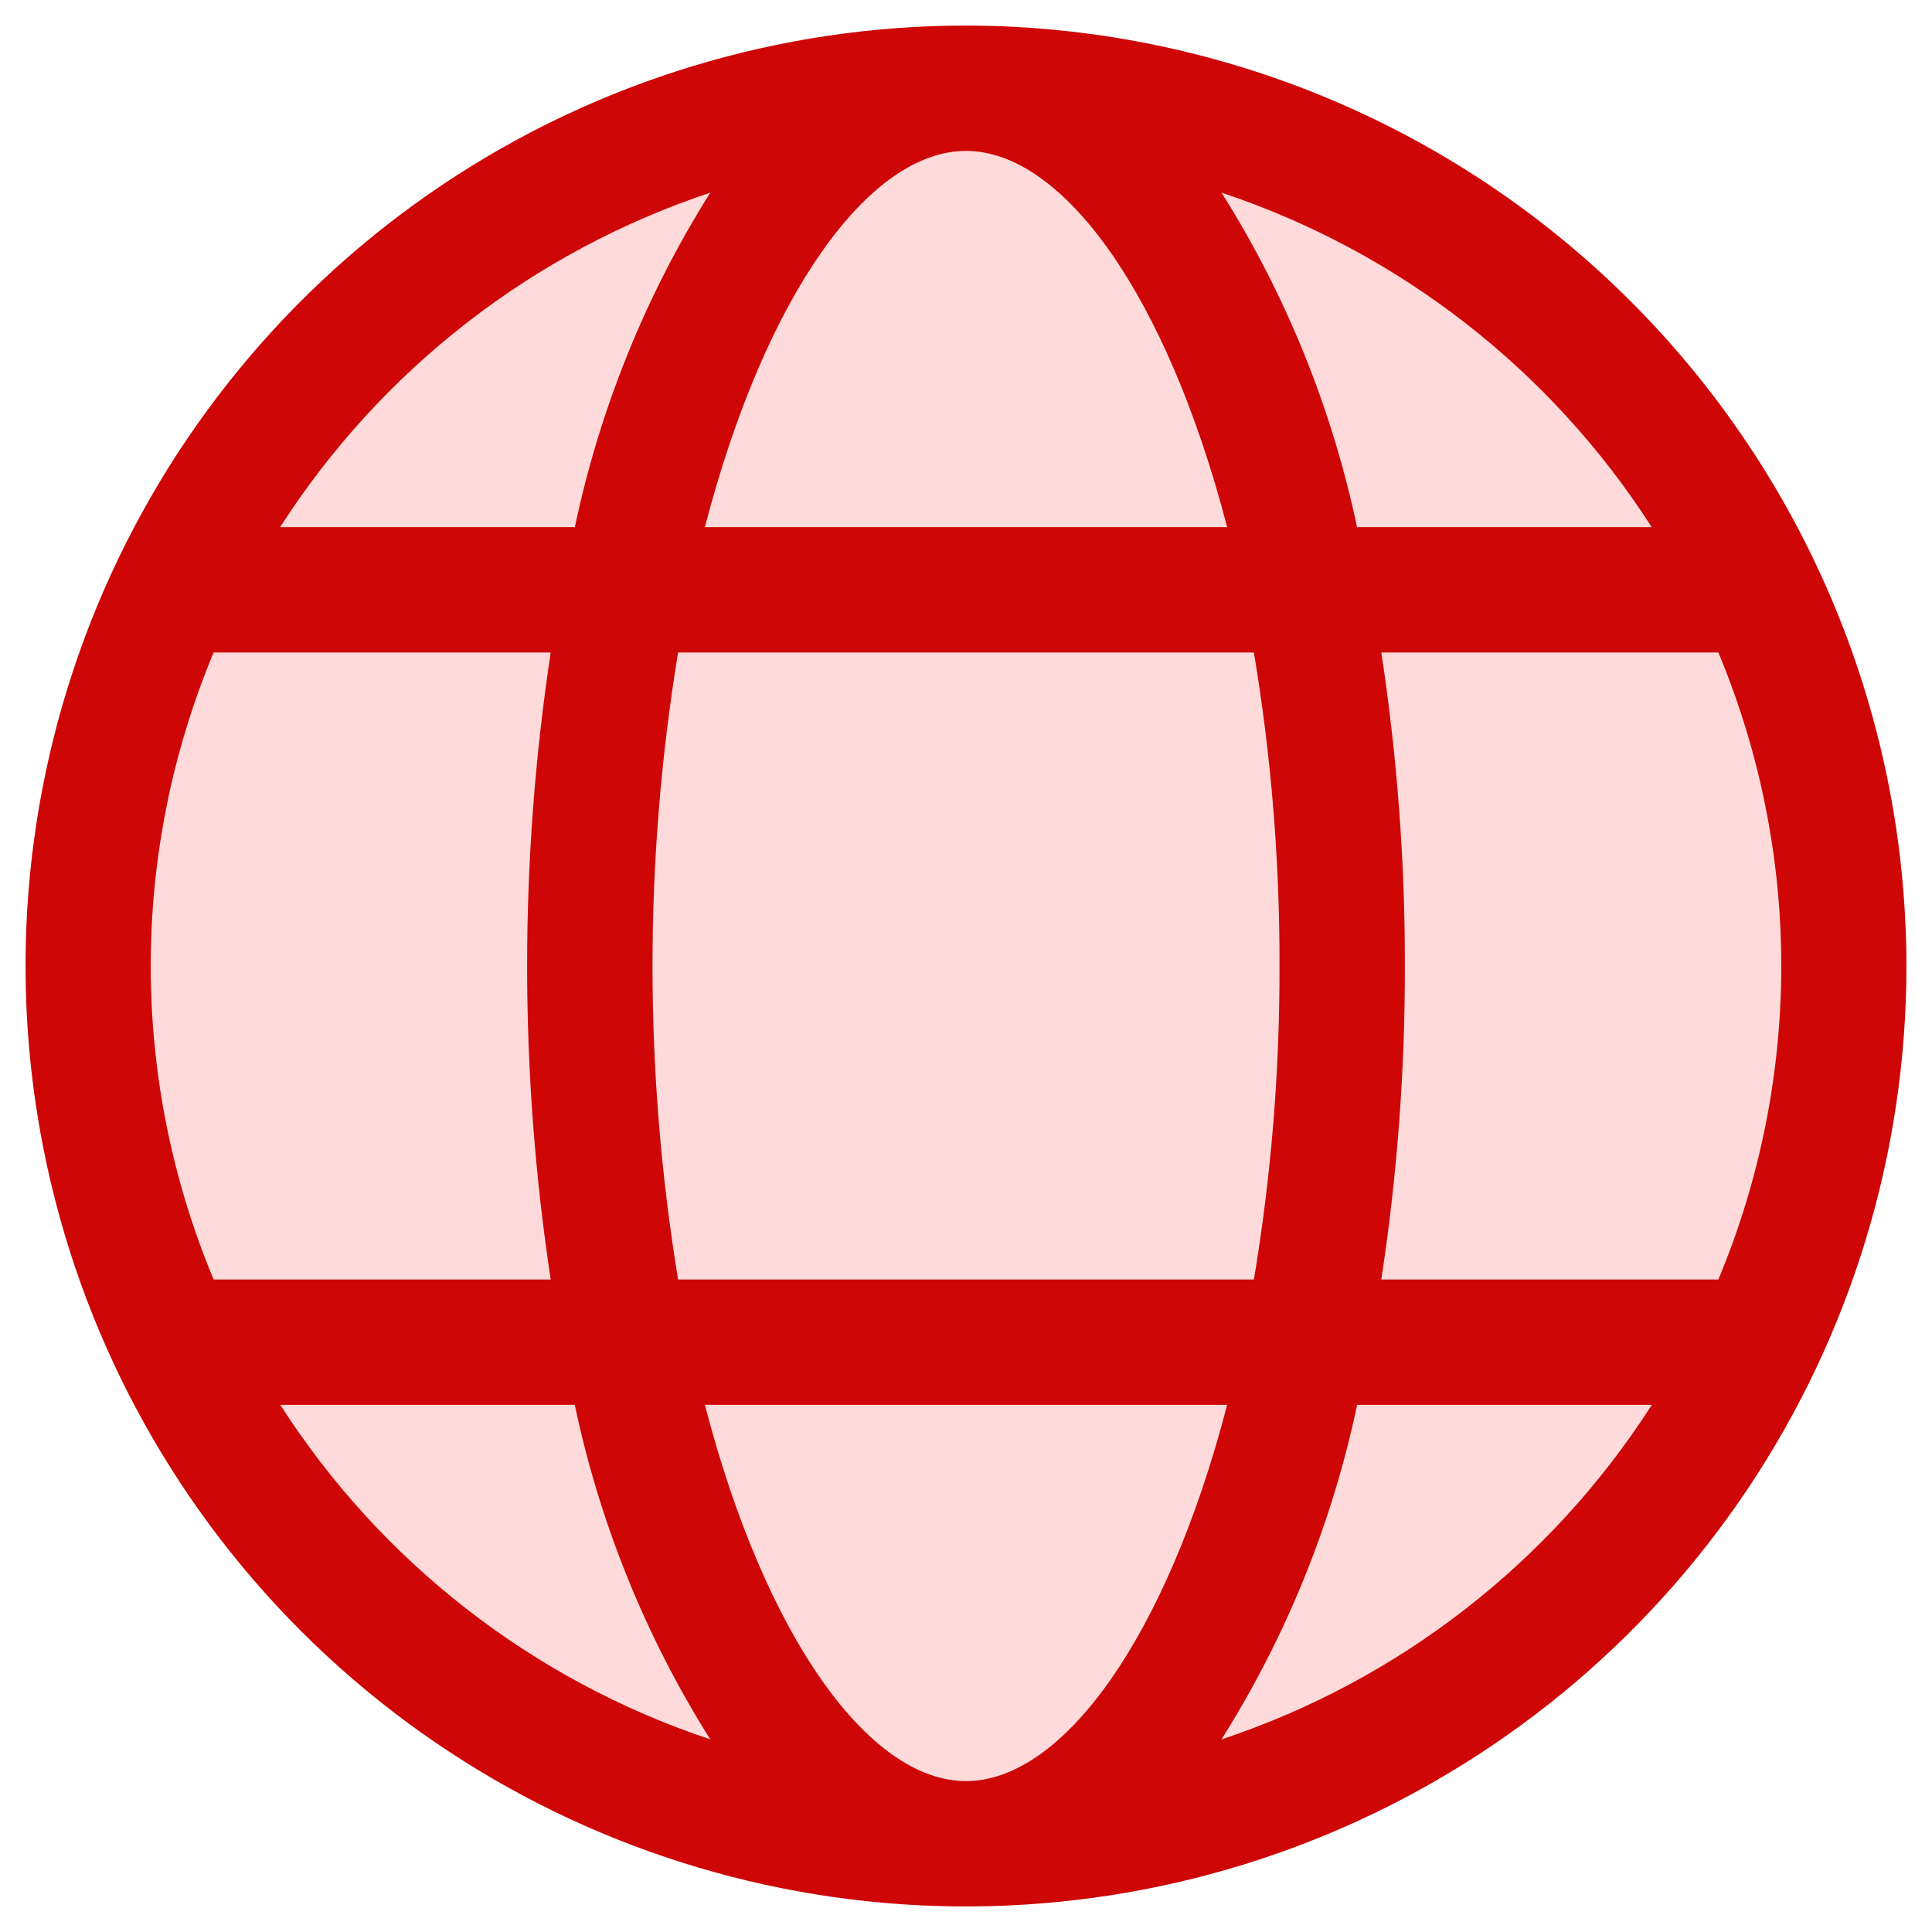 <svg width="52" height="52" viewBox="0 0 52 52" fill="none" xmlns="http://www.w3.org/2000/svg">
<g clip-path="url(#clip0_67_1934)">
<circle cx="26.192" cy="26.191" r="22.596" fill="#FFDADA"/>
<path d="M26 0.688C20.994 0.688 16.1 2.172 11.937 4.953C7.775 7.735 4.53 11.688 2.614 16.313C0.698 20.939 0.197 26.028 1.174 30.938C2.151 35.848 4.561 40.359 8.101 43.899C11.641 47.439 16.152 49.849 21.062 50.826C25.972 51.803 31.061 51.301 35.687 49.386C40.312 47.47 44.265 44.225 47.047 40.063C49.828 35.9 51.312 31.006 51.312 26C51.305 19.289 48.636 12.855 43.89 8.11C39.145 3.364 32.711 0.695 26 0.688ZM26 47.938C23.395 47.938 20.6 44.078 18.972 37.812H33.029C31.4 44.078 28.605 47.938 26 47.938ZM18.251 34.438C17.333 28.85 17.333 23.15 18.251 17.562H33.749C34.215 20.351 34.445 23.173 34.438 26C34.445 28.827 34.215 31.649 33.749 34.438H18.251ZM26 4.062C28.605 4.062 31.4 7.922 33.029 14.188H18.972C20.6 7.922 23.395 4.062 26 4.062ZM37.178 17.562H46.25C47.367 20.235 47.943 23.103 47.943 26C47.943 28.897 47.367 31.765 46.25 34.438H37.178C37.605 31.645 37.817 28.825 37.812 26C37.817 23.175 37.605 20.355 37.178 17.562ZM44.456 14.188H36.525C35.851 10.995 34.617 7.946 32.878 5.185C37.653 6.774 41.74 9.951 44.456 14.188ZM19.118 5.185C17.38 7.946 16.145 10.995 15.472 14.188H7.54C10.257 9.951 14.343 6.774 19.118 5.185ZM5.75 17.562H14.822C13.976 23.156 13.976 28.844 14.822 34.438H5.75C4.633 31.765 4.057 28.897 4.057 26C4.057 23.103 4.633 20.235 5.75 17.562ZM7.539 37.812H15.47C16.144 41.005 17.378 44.054 19.117 46.815C14.344 45.225 10.259 42.048 7.544 37.812H7.539ZM32.877 46.815C34.617 44.054 35.853 41.006 36.528 37.812H44.46C41.743 42.049 37.657 45.226 32.882 46.815H32.877Z" fill="#CE0606"/>
</g>
<defs>
<clipPath id="clip0_67_1934">
<rect width="52" height="52" fill="white"/>
</clipPath>
</defs>
</svg>
